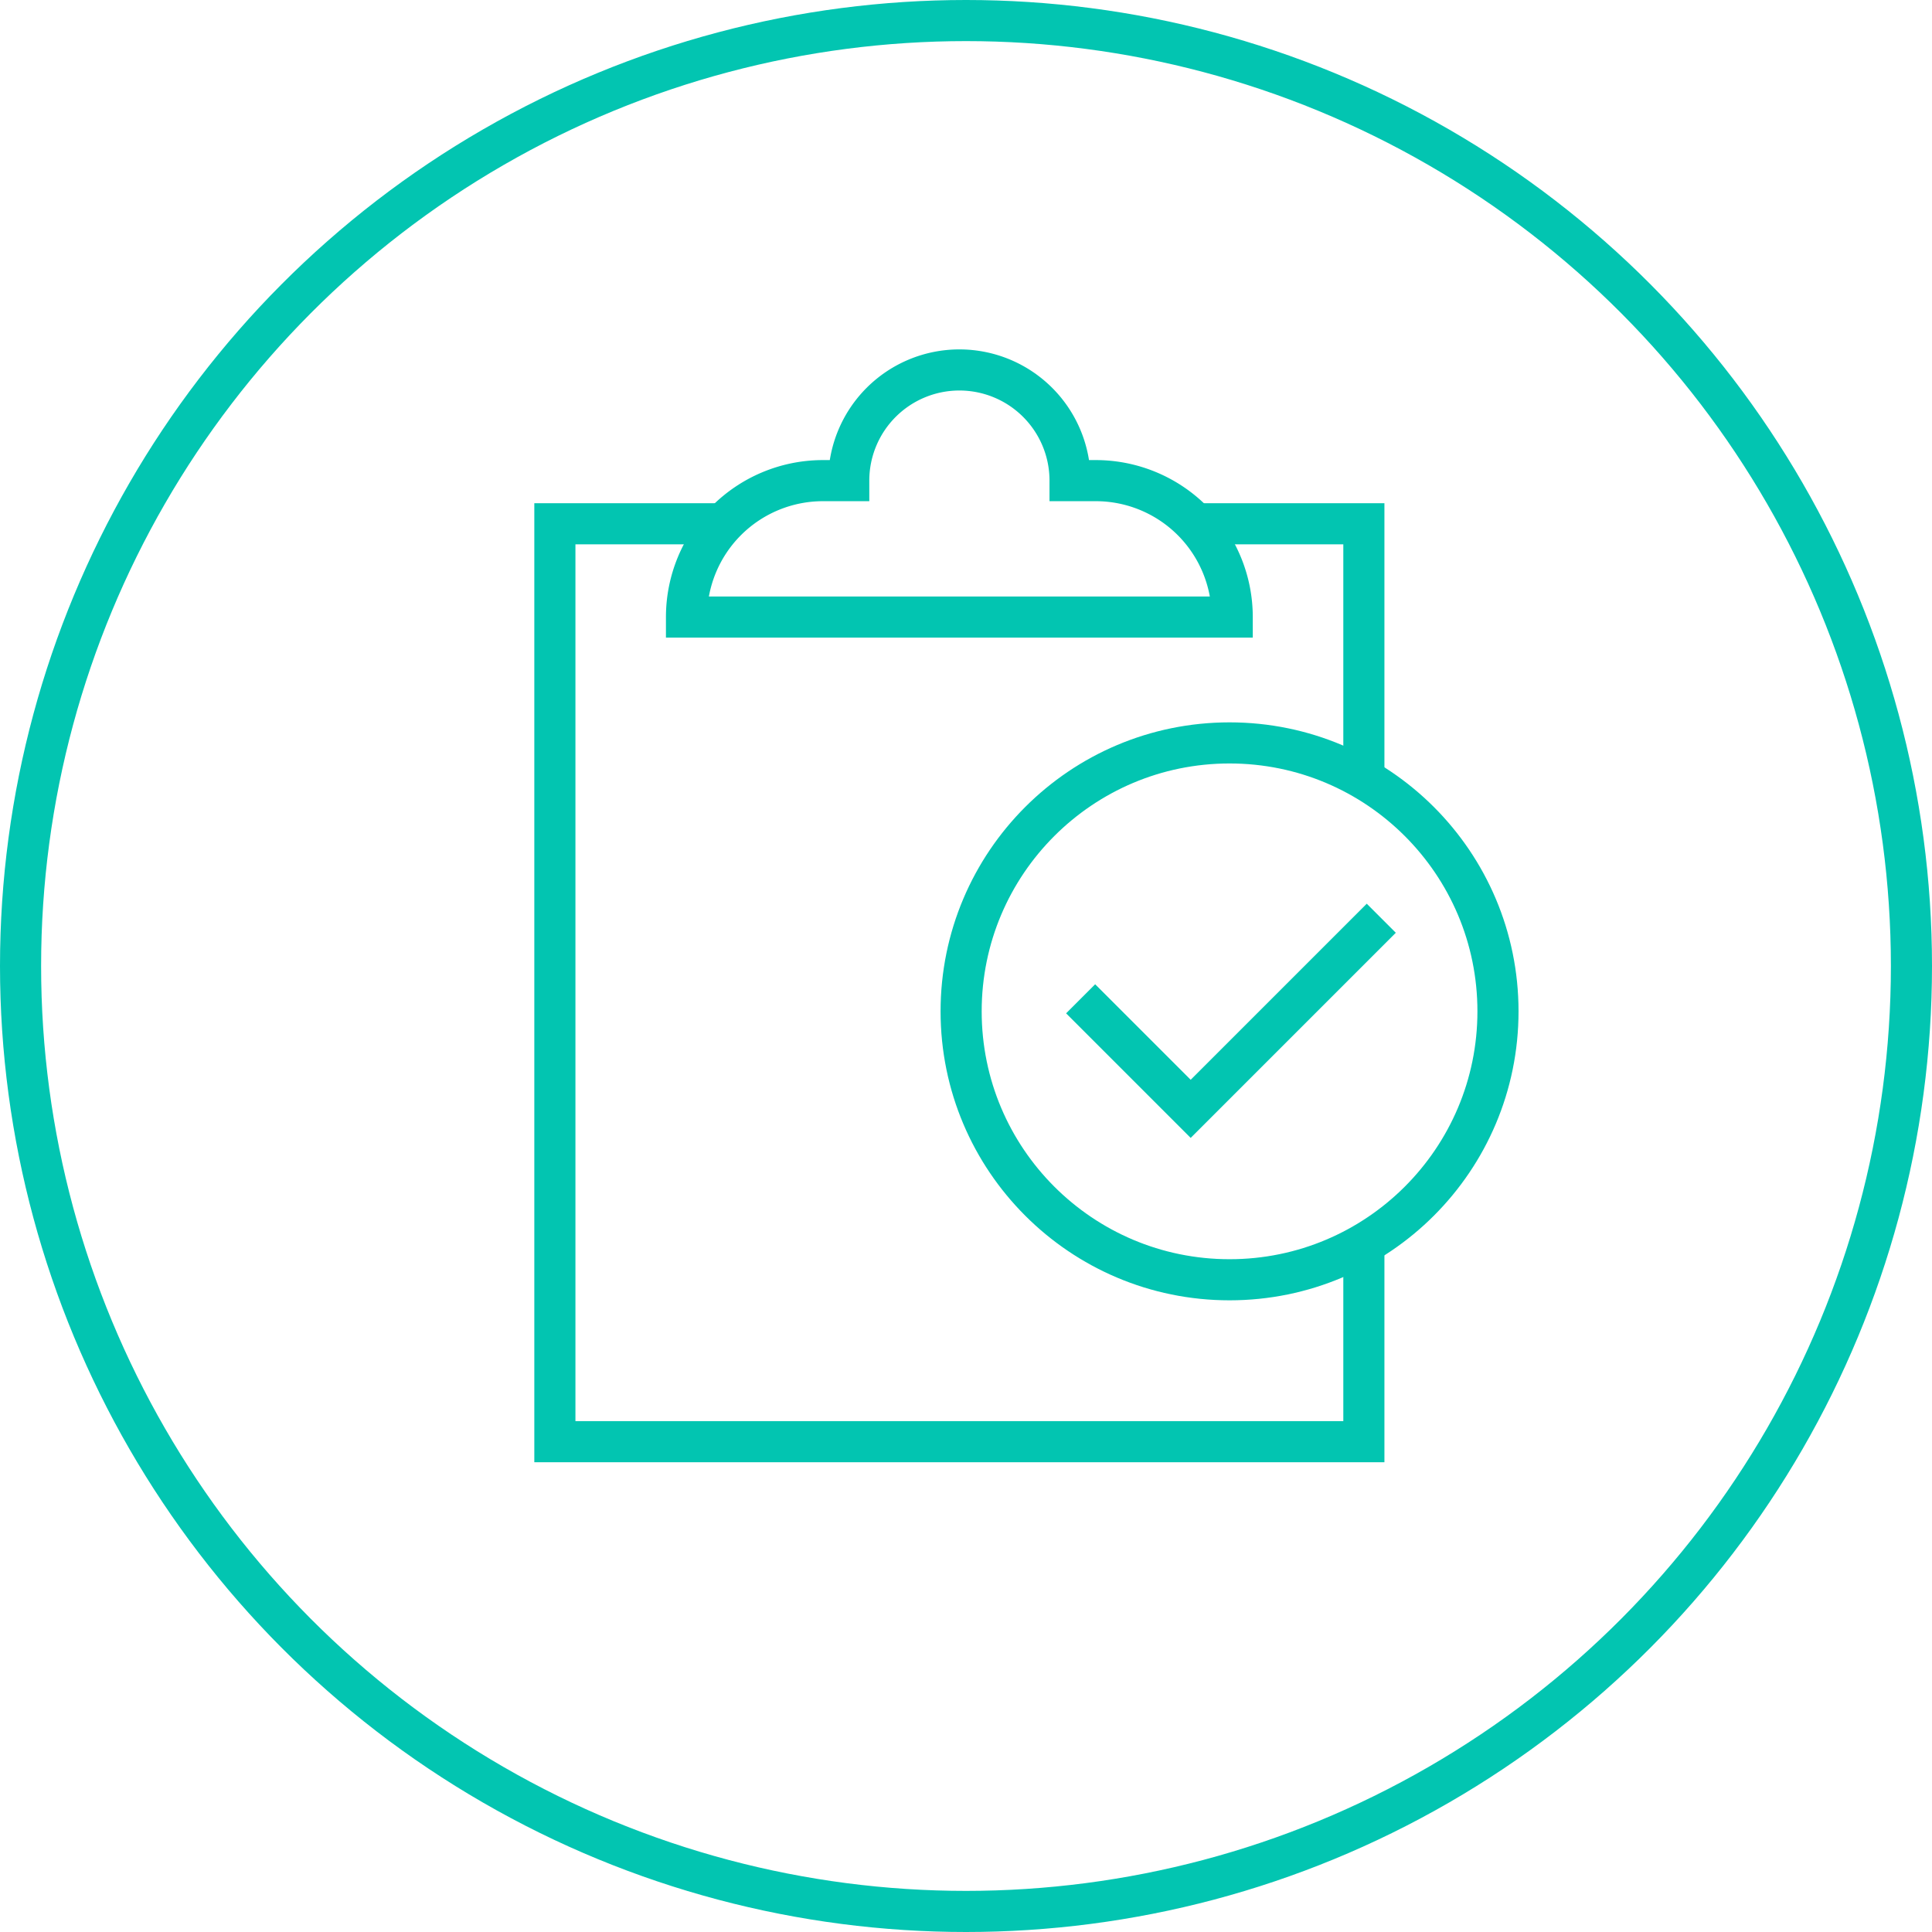 <svg xmlns="http://www.w3.org/2000/svg" width="94" height="94" viewBox="0 0 94 94">
  <g id="Group_13206" data-name="Group 13206" transform="translate(-782 -3880)">
    <g id="Group_496" data-name="Group 496" transform="translate(0 574)">
      <g id="Group_253" data-name="Group 253" transform="translate(782.617 3306.719)">
        <circle id="Ellipse_1" data-name="Ellipse 1" cx="46" cy="46" r="46" transform="translate(0.383 0.281)" fill="none" stroke="#02c5b1" stroke-width="2"/>
      </g>
      <g id="Group_468" data-name="Group 468" transform="translate(802.526 3514.372)">
        <path id="Path_671" data-name="Path 671" d="M33.044-173.542v-12.417h-8.2" transform="translate(12.788 3.071)" fill="none" stroke="#02c5b1" stroke-miterlimit="10" stroke-width="2"/>
        <path id="Path_672" data-name="Path 672" d="M14.671-185.959h-8.2v44.66H45.832v-9.633" transform="translate(0 3.071)" fill="none" stroke="#02c5b1" stroke-miterlimit="10" stroke-width="2"/>
        <path id="Path_673" data-name="Path 673" d="M30.165-184.987H28.91a5.384,5.384,0,0,0-5.383-5.385,5.384,5.384,0,0,0-5.385,5.385H16.886a6.639,6.639,0,0,0-6.638,6.638H36.8A6.639,6.639,0,0,0,30.165-184.987Z" transform="translate(2.627)" fill="none" stroke="#02c5b1" stroke-miterlimit="10" stroke-width="2"/>
        <g id="Group_467" data-name="Group 467" transform="translate(26.237 -172.226)">
          <circle id="Ellipse_7" data-name="Ellipse 7" cx="13.06" cy="13.06" r="13.06" transform="translate(0)" fill="none" stroke="#02c5b1" stroke-miterlimit="10" stroke-width="2"/>
          <path id="Path_674" data-name="Path 674" d="M36.182-174.644l-9.274,9.274-5.354-5.354" transform="translate(-15.74 183.174)" fill="none" stroke="#02c5b1" stroke-miterlimit="10" stroke-width="2"/>
        </g>
      </g>
    </g>
  </g>
</svg>
